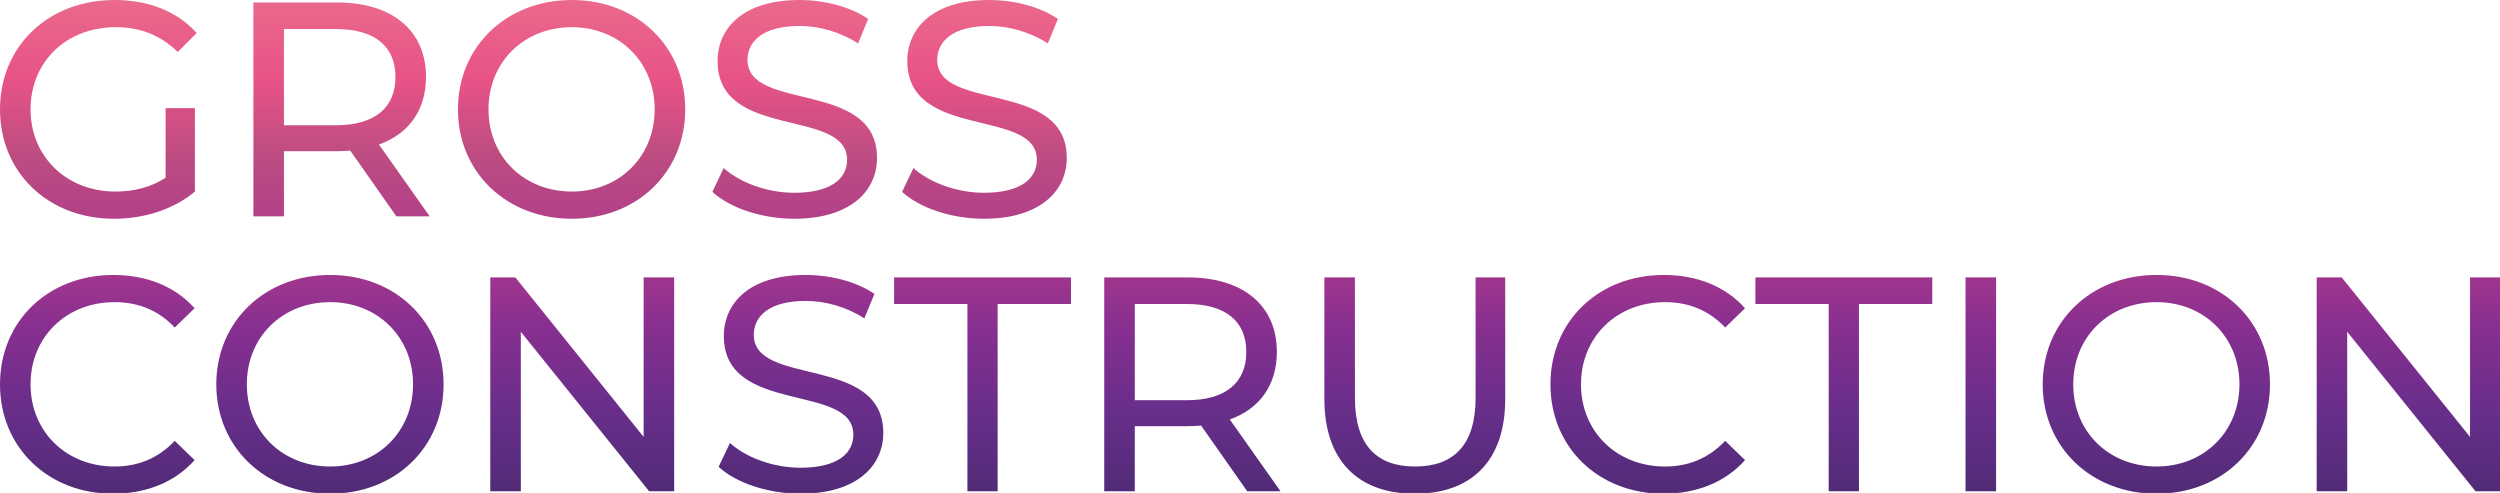 <?xml version="1.0" encoding="UTF-8"?> <svg xmlns="http://www.w3.org/2000/svg" width="1420" height="280" viewBox="0 0 1420 280" fill="none"> <g clip-path="url(#clip0_179_316)"> <path d="M94.048 100.994C85.372 106.547 75.829 108.803 65.591 108.803C37.654 108.803 17.352 88.847 17.352 62.123C17.352 35.053 37.654 15.444 65.764 15.444C79.472 15.444 90.925 19.782 100.989 29.5L111.747 18.741C100.642 6.421 84.331 0 65.07 0C27.416 0 0 26.203 0 62.123C0 98.044 27.416 124.247 64.723 124.247C81.728 124.247 98.56 119.041 110.706 108.803V61.429H94.048V100.994ZM244.049 122.859L215.245 82.079C232.25 76.006 241.967 62.471 241.967 43.729C241.967 17.353 222.88 1.388 191.299 1.388H143.929V122.859H161.281V85.897H191.299C193.902 85.897 196.504 85.724 198.934 85.55L225.135 122.859H244.049ZM190.778 71.147H161.281V16.485H190.778C212.989 16.485 224.615 26.377 224.615 43.729C224.615 61.082 212.989 71.147 190.778 71.147ZM324.835 124.247C361.795 124.247 389.211 97.871 389.211 62.123C389.211 26.377 361.795 0 324.835 0C287.528 0 260.111 26.55 260.111 62.123C260.111 97.697 287.528 124.247 324.835 124.247ZM324.835 108.803C297.592 108.803 277.463 89.021 277.463 62.123C277.463 35.227 297.592 15.444 324.835 15.444C351.73 15.444 371.859 35.227 371.859 62.123C371.859 89.021 351.73 108.803 324.835 108.803ZM451.131 124.247C483.232 124.247 498.155 108.282 498.155 89.715C498.155 45.118 424.582 63.685 424.582 34.012C424.582 23.427 433.432 14.75 454.081 14.75C464.839 14.75 476.812 17.873 487.397 24.641L493.123 10.759C483.059 3.818 468.309 0 454.081 0C422.153 0 407.577 15.965 407.577 34.706C407.577 79.823 481.15 61.082 481.15 90.756C481.15 101.341 472.127 109.497 451.131 109.497C435.514 109.497 420.071 103.597 411.047 95.441L404.627 108.976C414.344 118 432.564 124.247 451.131 124.247ZM558.902 124.247C591.004 124.247 605.927 108.282 605.927 89.715C605.927 45.118 532.354 63.685 532.354 34.012C532.354 23.427 541.203 14.75 561.852 14.75C572.611 14.75 584.584 17.873 595.168 24.641L600.895 10.759C590.83 3.818 576.081 0 561.852 0C529.925 0 515.349 15.965 515.349 34.706C515.349 79.823 588.922 61.082 588.922 90.756C588.922 101.341 579.898 109.497 558.902 109.497C543.286 109.497 527.842 103.597 518.819 95.441L512.399 108.976C522.116 118 540.336 124.247 558.902 124.247ZM64.203 280.424C83.116 280.424 99.427 273.829 110.533 261.335L99.254 250.403C89.884 260.294 78.431 264.979 65.07 264.979C37.654 264.979 17.352 245.197 17.352 218.3C17.352 191.403 37.654 171.621 65.07 171.621C78.431 171.621 89.884 176.132 99.254 186.024L110.533 175.091C99.427 162.597 83.116 156.176 64.376 156.176C27.416 156.176 0 182.379 0 218.3C0 254.221 27.416 280.424 64.203 280.424ZM187.578 280.424C224.538 280.424 251.954 254.047 251.954 218.3C251.954 182.553 224.538 156.176 187.578 156.176C150.27 156.176 122.854 182.726 122.854 218.3C122.854 253.874 150.27 280.424 187.578 280.424ZM187.578 264.979C160.334 264.979 140.206 245.197 140.206 218.3C140.206 191.403 160.334 171.621 187.578 171.621C214.474 171.621 234.602 191.403 234.602 218.3C234.602 245.197 214.474 264.979 187.578 264.979ZM365.583 157.565V248.147L292.704 157.565H278.476V279.035H295.828V188.453L368.706 279.035H382.935V157.565H365.583ZM454.69 280.424C486.791 280.424 501.714 264.459 501.714 245.891C501.714 201.294 428.141 219.862 428.141 190.188C428.141 179.603 436.991 170.926 457.64 170.926C468.398 170.926 480.371 174.05 490.956 180.818L496.682 166.935C486.618 159.994 471.868 156.176 457.64 156.176C425.712 156.176 411.136 172.141 411.136 190.882C411.136 236 484.709 217.259 484.709 246.932C484.709 257.518 475.686 265.674 454.69 265.674C439.073 265.674 423.63 259.774 414.607 251.618L408.186 265.153C417.903 274.177 436.123 280.424 454.69 280.424ZM549.488 279.035H566.667V172.662H608.312V157.565H507.843V172.662H549.488V279.035ZM727.333 279.035L698.529 238.256C715.534 232.182 725.251 218.647 725.251 199.906C725.251 173.529 706.164 157.565 674.583 157.565H627.212V279.035H644.564V242.074H674.583C677.186 242.074 679.789 241.9 682.218 241.726L708.42 279.035H727.333ZM674.062 227.324H644.564V172.662H674.062C696.273 172.662 707.899 182.553 707.899 199.906C707.899 217.259 696.273 227.324 674.062 227.324ZM803.605 280.424C835.707 280.424 854.967 261.856 854.967 226.629V157.565H838.136V225.935C838.136 252.832 825.642 264.979 803.779 264.979C781.915 264.979 769.595 252.832 769.595 225.935V157.565H752.243V226.629C752.243 261.856 771.677 280.424 803.605 280.424ZM944.855 280.424C963.769 280.424 980.08 273.829 991.185 261.335L979.906 250.403C970.536 260.294 959.084 264.979 945.723 264.979C918.306 264.979 898.004 245.197 898.004 218.3C898.004 191.403 918.306 171.621 945.723 171.621C959.084 171.621 970.536 176.132 979.906 186.024L991.185 175.091C980.08 162.597 963.769 156.176 945.029 156.176C908.069 156.176 880.652 182.379 880.652 218.3C880.652 254.221 908.069 280.424 944.855 280.424ZM1038.7 279.035H1055.88V172.662H1097.53V157.565H997.058V172.662H1038.7V279.035ZM1116.42 279.035H1133.78V157.565H1116.42V279.035ZM1224.97 280.424C1261.93 280.424 1289.35 254.047 1289.35 218.3C1289.35 182.553 1261.93 156.176 1224.97 156.176C1187.67 156.176 1160.25 182.726 1160.25 218.3C1160.25 253.874 1187.67 280.424 1224.97 280.424ZM1224.97 264.979C1197.73 264.979 1177.6 245.197 1177.6 218.3C1177.6 191.403 1197.73 171.621 1224.97 171.621C1251.87 171.621 1272 191.403 1272 218.3C1272 245.197 1251.87 264.979 1224.97 264.979ZM1402.98 157.565V248.147L1330.1 157.565H1315.87V279.035H1333.22V188.453L1406.1 279.035H1420.33V157.565H1402.98Z" fill="url(#paint0_linear_179_316)"></path> </g> <defs> <linearGradient id="paint0_linear_179_316" x1="710.297" y1="0.11" x2="710.297" y2="280.424" gradientUnits="userSpaceOnUse"> <stop stop-color="#EA698B"></stop> <stop offset="0.16" stop-color="#E85387"></stop> <stop offset="0.32" stop-color="#BC4C82"></stop> <stop offset="0.5" stop-color="#AE3A8B"></stop> <stop offset="0.66" stop-color="#882F90"></stop> <stop offset="0.84" stop-color="#672E8A"></stop> <stop offset="1" stop-color="#502B76"></stop> </linearGradient> <clipPath id="clip0_179_316"> <rect width="1420" height="280" fill="white"></rect> </clipPath> </defs> </svg> 